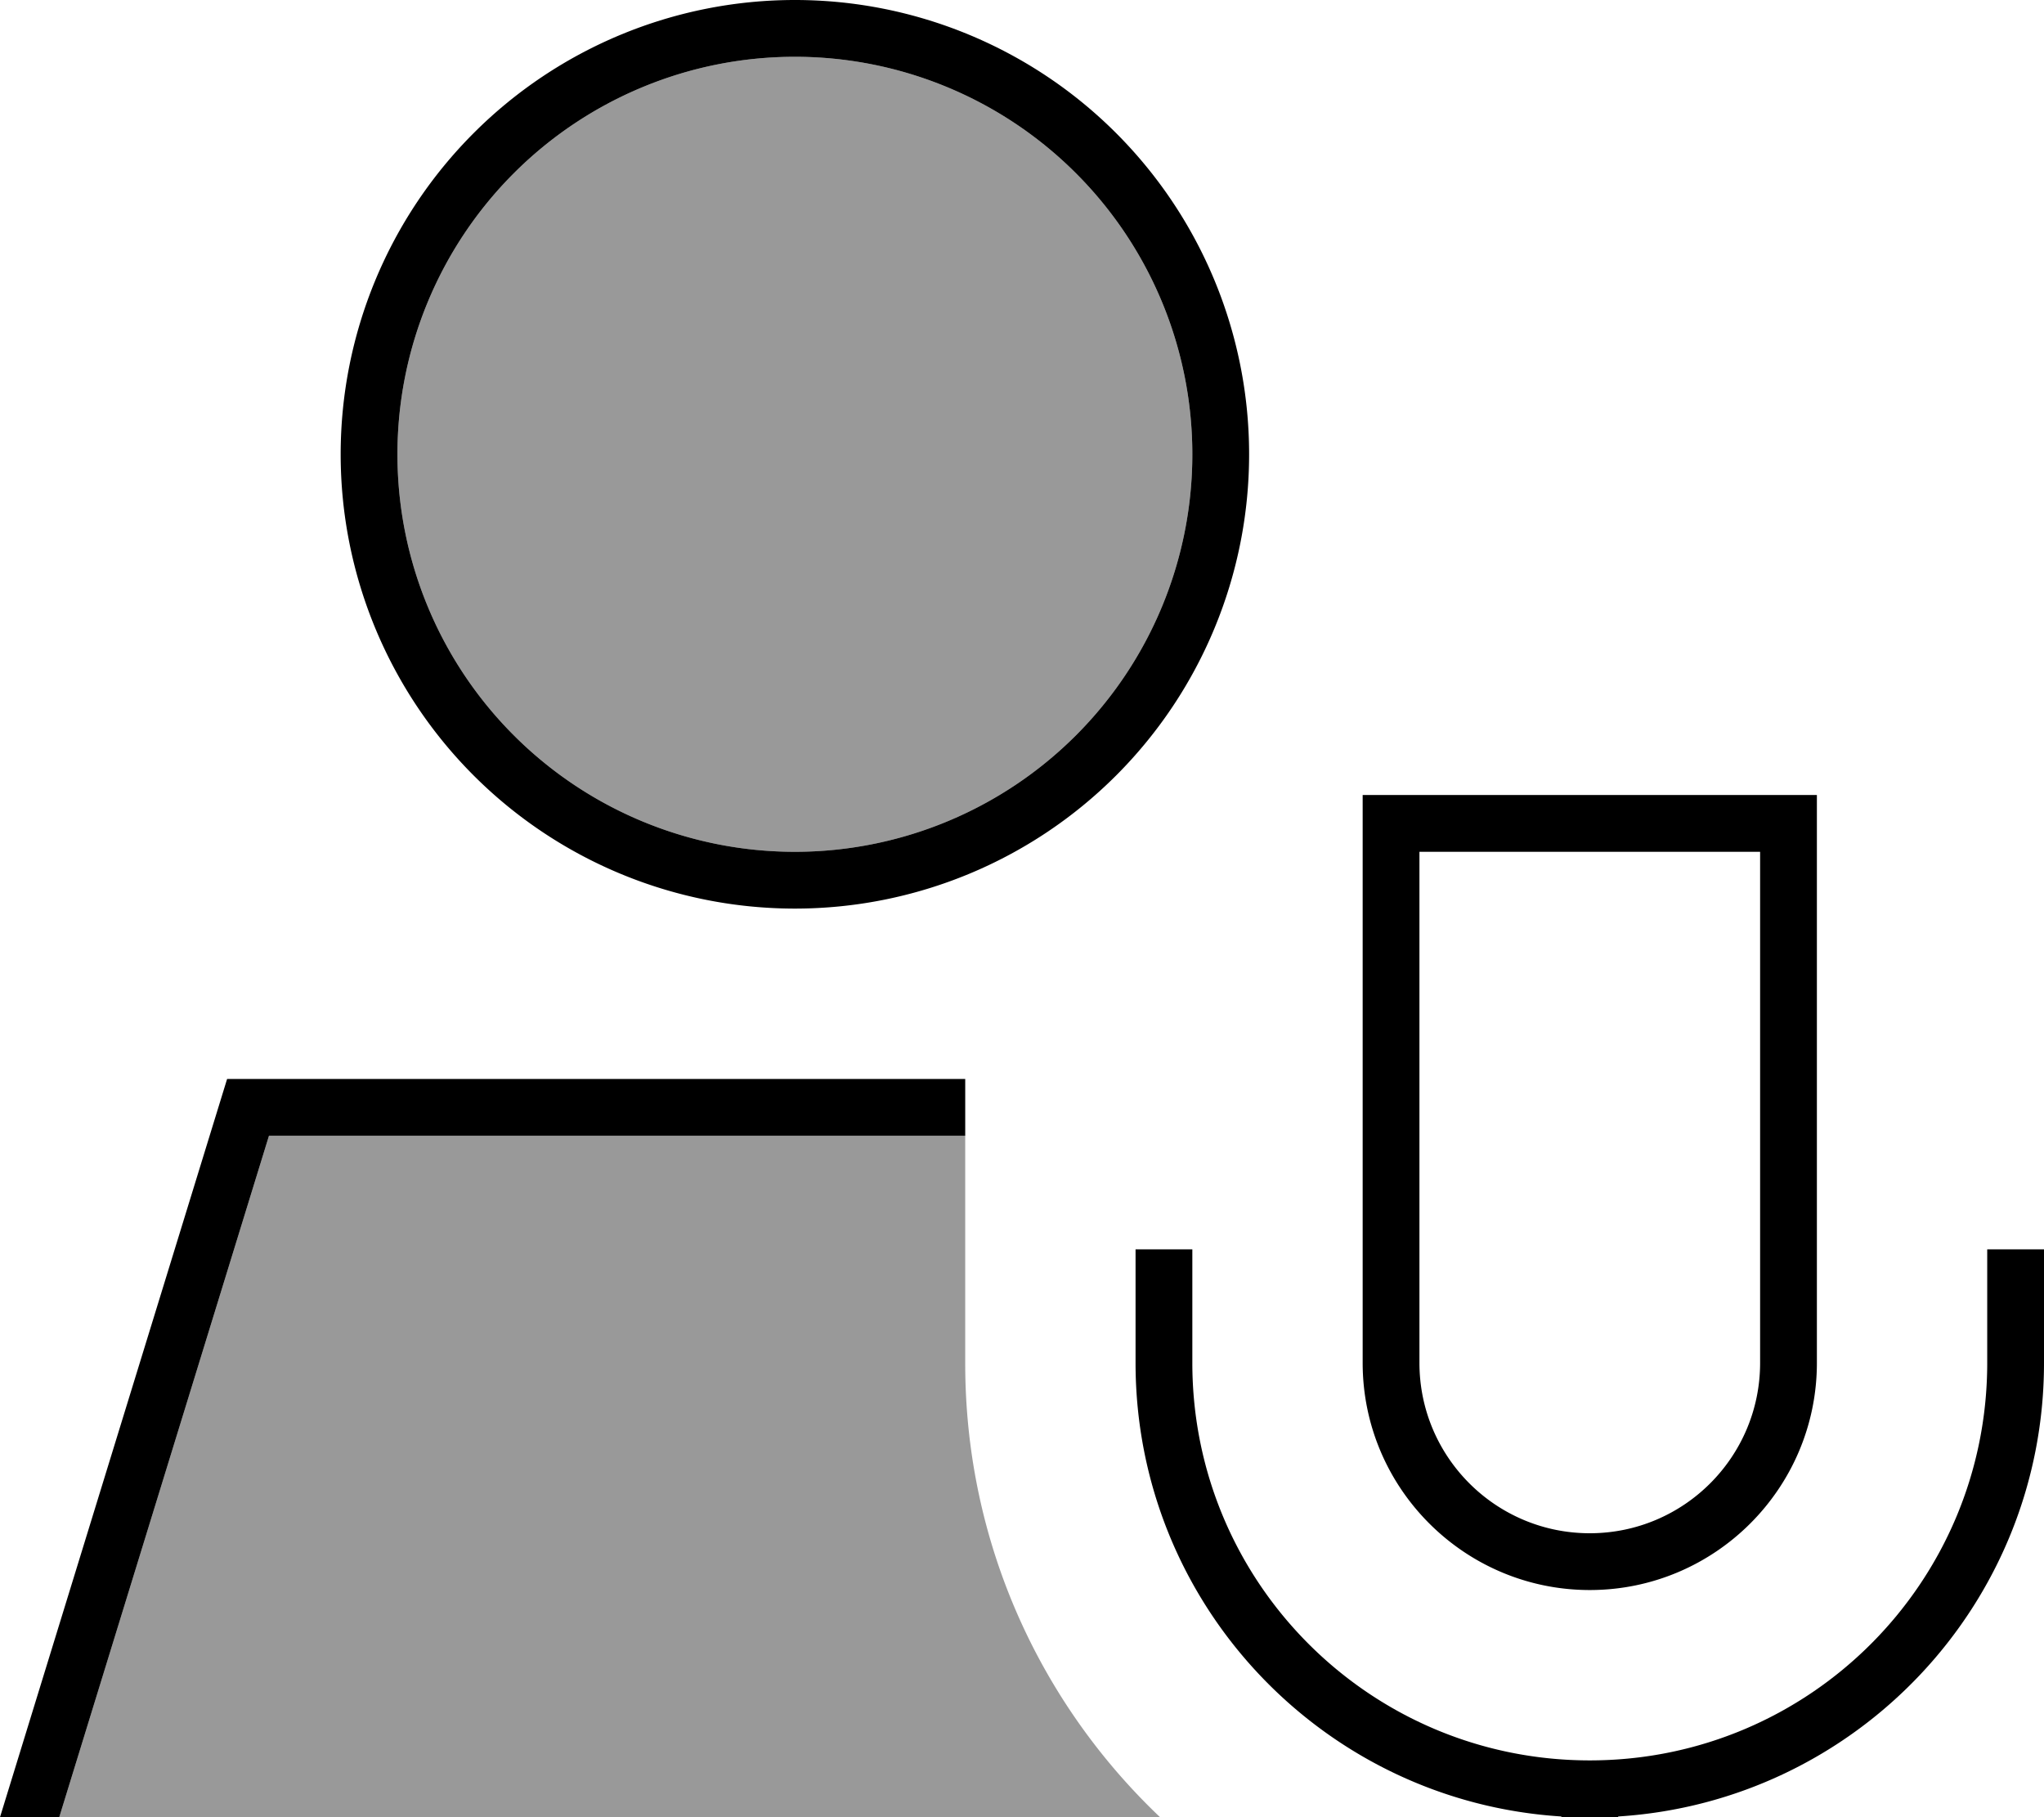<svg xmlns="http://www.w3.org/2000/svg" viewBox="0 0 576 512"><!--! Font Awesome Pro 7.0.0 by @fontawesome - https://fontawesome.com License - https://fontawesome.com/license (Commercial License) Copyright 2025 Fonticons, Inc. --><path style="fill:currentColor;opacity:.4" d="M16.7 512l310.2 0C293.1 479.9 272 434.6 272 384.2l0-64.2-196.2 0-59.1 192zM112 128a112 112 0 1 0 224 0 112 112 0 1 0 -224 0z"/><path style="fill:currentColor;opacity:1" d="M336 128a112 112 0 1 0 -224 0 112 112 0 1 0 224 0zM96 128a128 128 0 1 1 256 0 128 128 0 1 1 -256 0zm296 96l120 0 0 160c0 35.3-28.7 64-64 64s-64-28.7-64-64l0-160 8 0zm8 160c0 26.5 21.5 48 48 48s48-21.5 48-48l0-144-96 0 0 144zm-64-24l0 24c0 61.9 50.1 112 112 112s112-50.1 112-112l0-32 16 0 0 32c0 68-53 123.6-120 127.8l0 32.2-16 0 0-32.2C373 507.6 320 452 320 384l0-32 16 0 0 8zm-64-56l0 16-196.2 0-59.1 192-16.7 0 64-208 208 0z"/></svg>